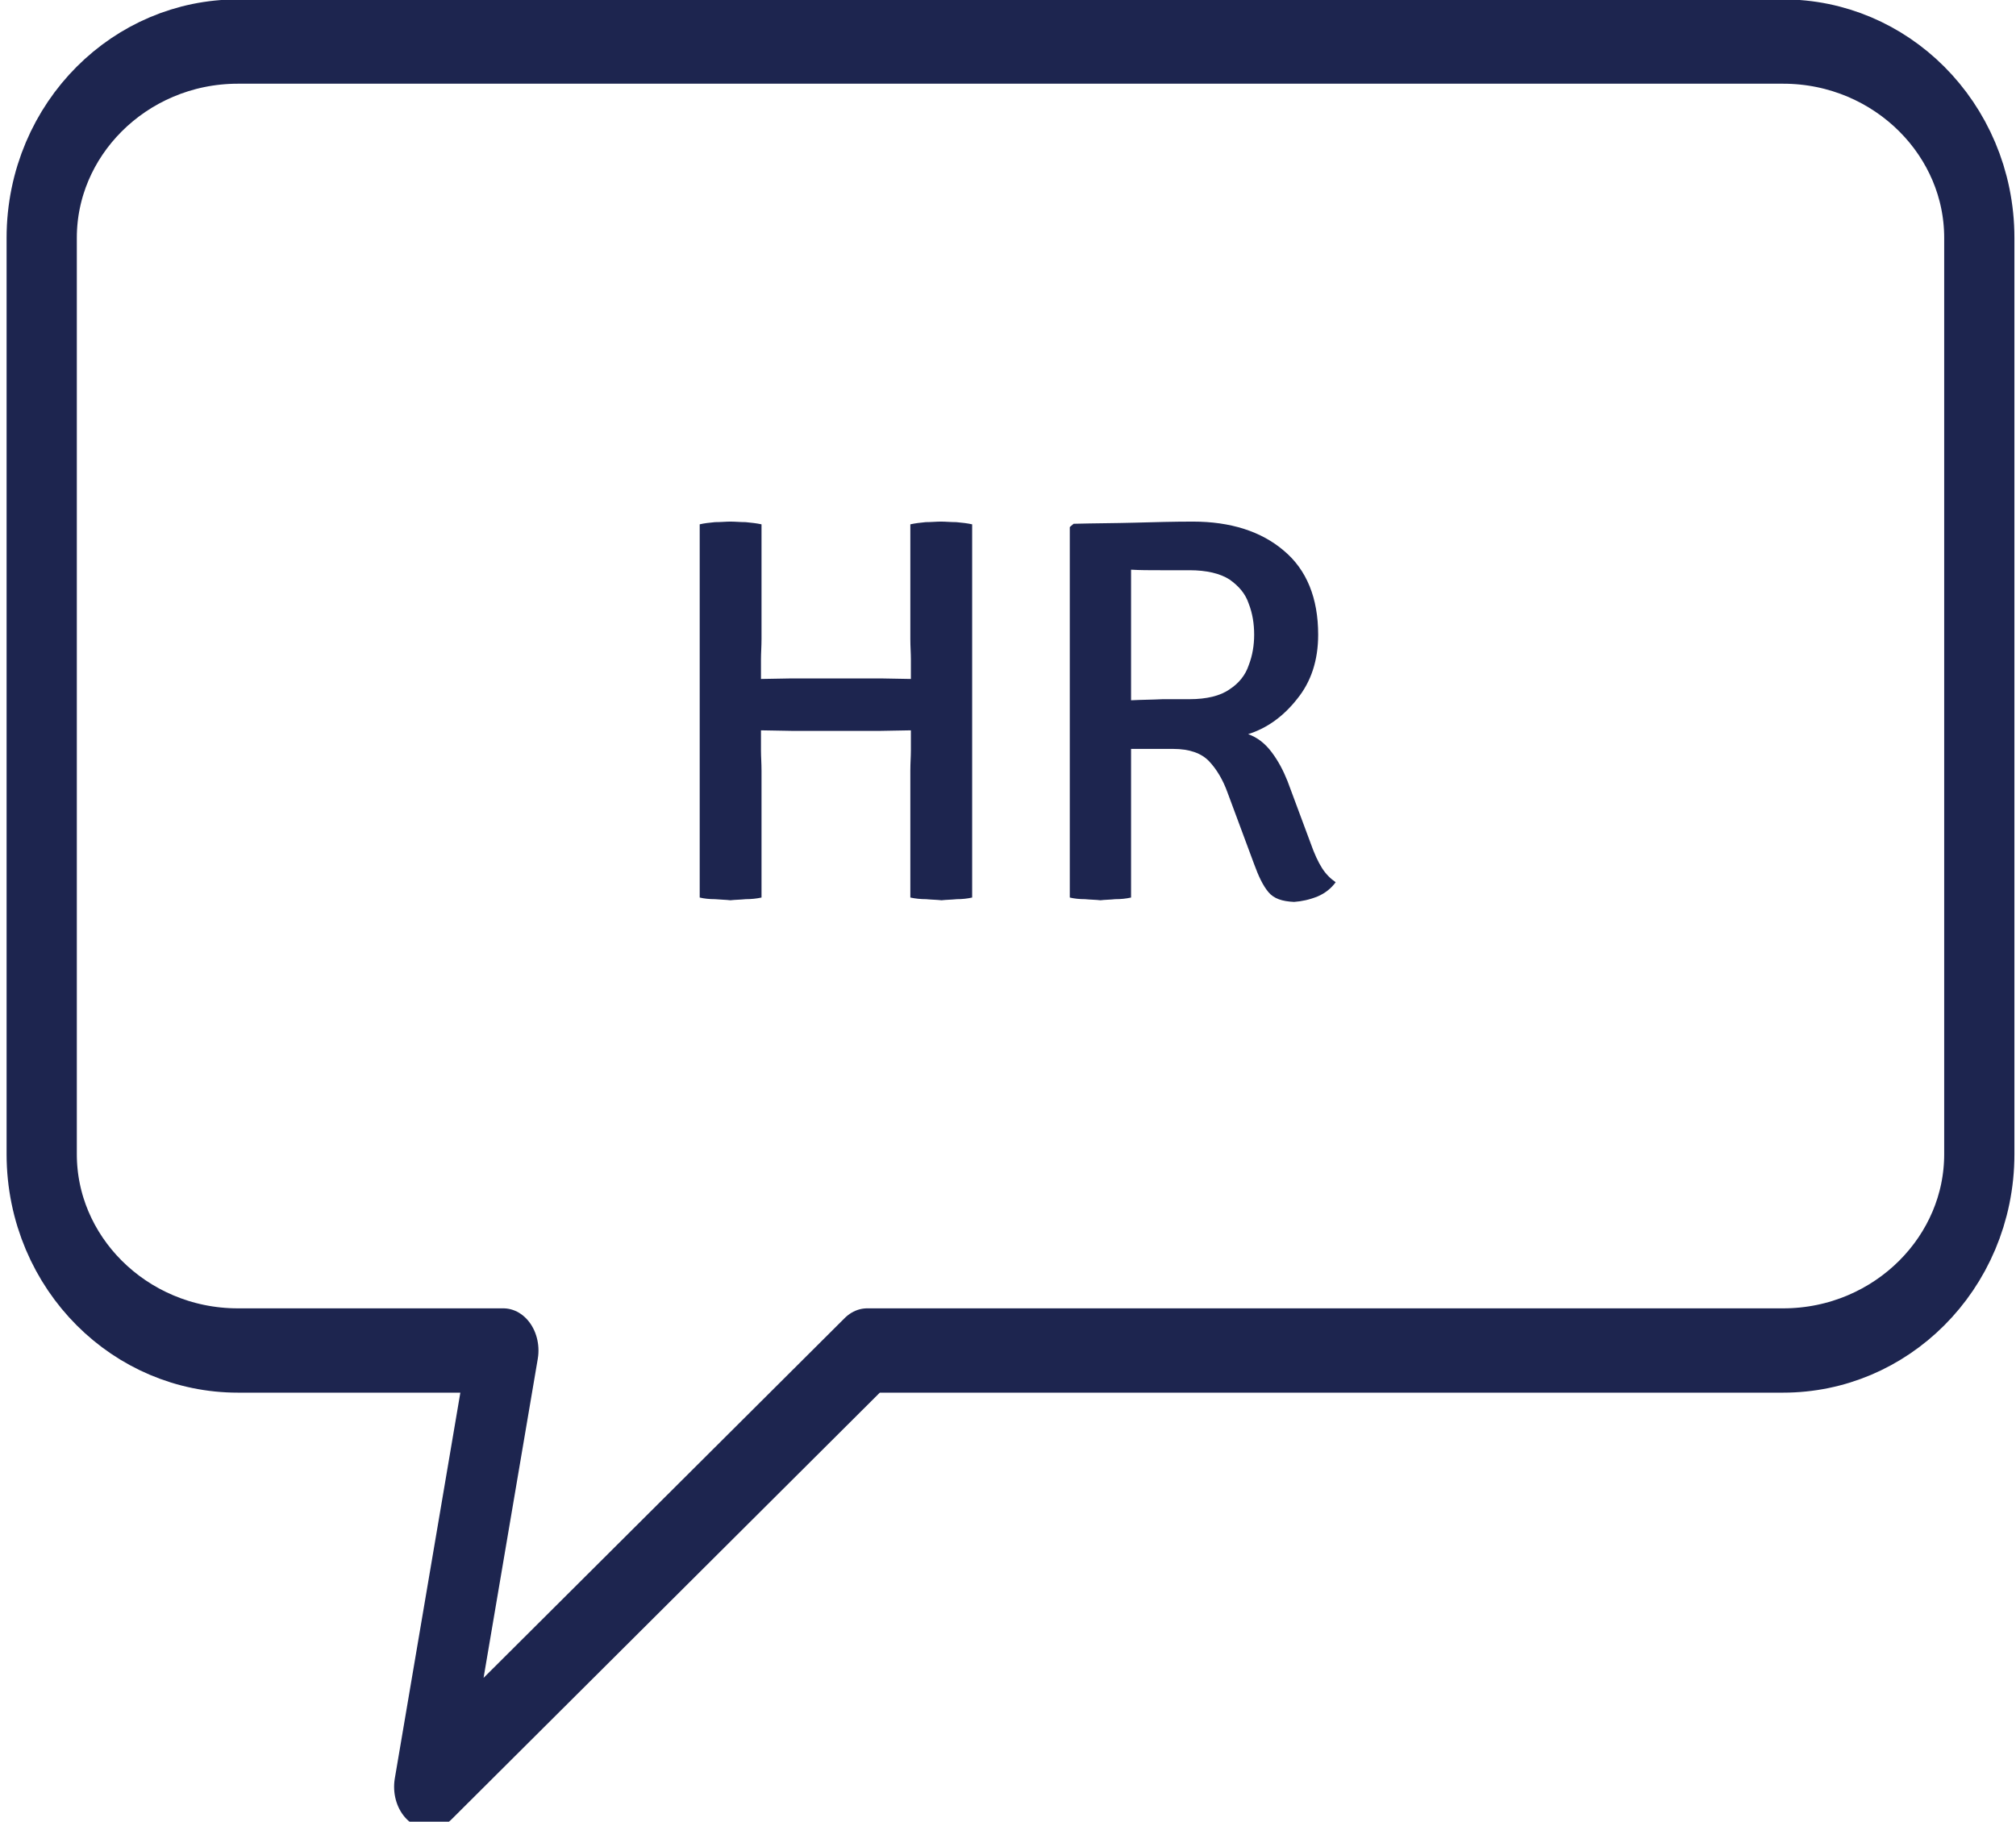 <?xml version="1.0" encoding="UTF-8" standalone="no"?>
<!DOCTYPE svg PUBLIC "-//W3C//DTD SVG 1.1//EN" "http://www.w3.org/Graphics/SVG/1.1/DTD/svg11.dtd">
<svg width="100%" height="100%" viewBox="0 0 52 47" version="1.1" xmlns="http://www.w3.org/2000/svg" xmlns:xlink="http://www.w3.org/1999/xlink" xml:space="preserve" xmlns:serif="http://www.serif.com/" style="fill-rule:evenodd;clip-rule:evenodd;stroke-linecap:round;stroke-linejoin:round;stroke-miterlimit:1.5;">
    <g transform="matrix(1,0,0,1,-1153.54,-99.201)">
        <g transform="matrix(1,0,0,1,88.282,-65.995)">
            <g id="Croatian-Selected" serif:id="Croatian Selected" transform="matrix(1.008,0,0,1.007,14.096,20.091)">
                <g transform="matrix(0.624,0,0,0.75,681.777,63.996)">
                    <path d="M659.761,114.927C659.761,111.225 656.156,108.22 651.716,108.22L588.349,108.22C583.909,108.22 580.304,111.225 580.304,114.927L580.304,146.227C580.304,149.929 583.909,152.935 588.349,152.935L599.235,152.935L596.195,167.84L614.153,152.935L651.716,152.935C656.156,152.935 659.761,149.929 659.761,146.227L659.761,114.927Z" style="fill:none;stroke:rgb(29,37,79);stroke-width:2.88px;"/>
                </g>
                <g transform="matrix(1,0,0,1,-60.462,5.243)">
                    <g transform="matrix(14,0,0,14,1119.94,161.849)">
                        <path d="M0.202,0C0.193,0.002 0.183,0.003 0.173,0.003C0.163,0.004 0.154,0.004 0.145,0.005C0.137,0.004 0.128,0.004 0.117,0.003C0.107,0.003 0.097,0.002 0.089,0L0.089,-0.683C0.097,-0.685 0.107,-0.686 0.117,-0.687C0.128,-0.687 0.137,-0.688 0.145,-0.688C0.154,-0.688 0.163,-0.687 0.173,-0.687C0.183,-0.686 0.193,-0.685 0.202,-0.683L0.202,-0.473C0.202,-0.46 0.201,-0.447 0.201,-0.436C0.201,-0.425 0.201,-0.413 0.201,-0.4L0.257,-0.401L0.42,-0.401L0.475,-0.4C0.475,-0.413 0.475,-0.425 0.475,-0.436C0.475,-0.447 0.474,-0.46 0.474,-0.473L0.474,-0.683C0.483,-0.685 0.492,-0.686 0.502,-0.687C0.512,-0.687 0.522,-0.688 0.53,-0.688C0.538,-0.688 0.548,-0.687 0.558,-0.687C0.569,-0.686 0.578,-0.685 0.587,-0.683L0.587,0C0.578,0.002 0.569,0.003 0.559,0.003C0.549,0.004 0.54,0.004 0.531,0.005C0.522,0.004 0.513,0.004 0.503,0.003C0.493,0.003 0.483,0.002 0.474,0L0.474,-0.232C0.474,-0.246 0.475,-0.258 0.475,-0.269C0.475,-0.28 0.475,-0.292 0.475,-0.306L0.42,-0.305L0.257,-0.305L0.201,-0.306C0.201,-0.292 0.201,-0.28 0.201,-0.269C0.201,-0.258 0.202,-0.246 0.202,-0.232L0.202,0Z" style="fill:rgb(29,37,79);fill-rule:nonzero;"/>
                    </g>
                    <g transform="matrix(14,0,0,14,1129.41,161.849)">
                        <path d="M0.543,-0.481C0.543,-0.434 0.53,-0.395 0.505,-0.364C0.48,-0.332 0.45,-0.31 0.415,-0.299C0.432,-0.293 0.446,-0.282 0.458,-0.266C0.47,-0.25 0.479,-0.233 0.487,-0.213L0.529,-0.1C0.536,-0.08 0.543,-0.065 0.55,-0.054C0.557,-0.043 0.565,-0.035 0.575,-0.028C0.567,-0.017 0.556,-0.008 0.542,-0.002C0.527,0.004 0.513,0.007 0.499,0.008C0.477,0.007 0.462,0.002 0.452,-0.01C0.442,-0.022 0.434,-0.039 0.426,-0.061L0.377,-0.193C0.369,-0.215 0.358,-0.234 0.344,-0.249C0.33,-0.264 0.308,-0.272 0.278,-0.272L0.201,-0.272L0.201,0C0.192,0.002 0.183,0.003 0.172,0.003C0.163,0.004 0.153,0.004 0.145,0.005C0.137,0.004 0.127,0.004 0.117,0.003C0.107,0.003 0.097,0.002 0.089,0L0.089,-0.678L0.096,-0.684C0.134,-0.685 0.171,-0.685 0.207,-0.686C0.244,-0.687 0.279,-0.688 0.314,-0.688C0.383,-0.688 0.439,-0.67 0.48,-0.635C0.522,-0.6 0.543,-0.548 0.543,-0.481ZM0.201,-0.6L0.201,-0.361C0.22,-0.362 0.239,-0.362 0.259,-0.363C0.278,-0.363 0.295,-0.363 0.308,-0.363C0.339,-0.363 0.364,-0.369 0.381,-0.381C0.398,-0.392 0.41,-0.407 0.416,-0.425C0.423,-0.443 0.426,-0.462 0.426,-0.481C0.426,-0.501 0.423,-0.52 0.416,-0.538C0.41,-0.556 0.398,-0.57 0.381,-0.582C0.364,-0.593 0.339,-0.599 0.308,-0.599C0.294,-0.599 0.276,-0.599 0.256,-0.599C0.236,-0.599 0.217,-0.599 0.201,-0.6Z" style="fill:rgb(29,37,79);fill-rule:nonzero;"/>
                    </g>
                </g>
            </g>
        </g>
    </g>
</svg>
